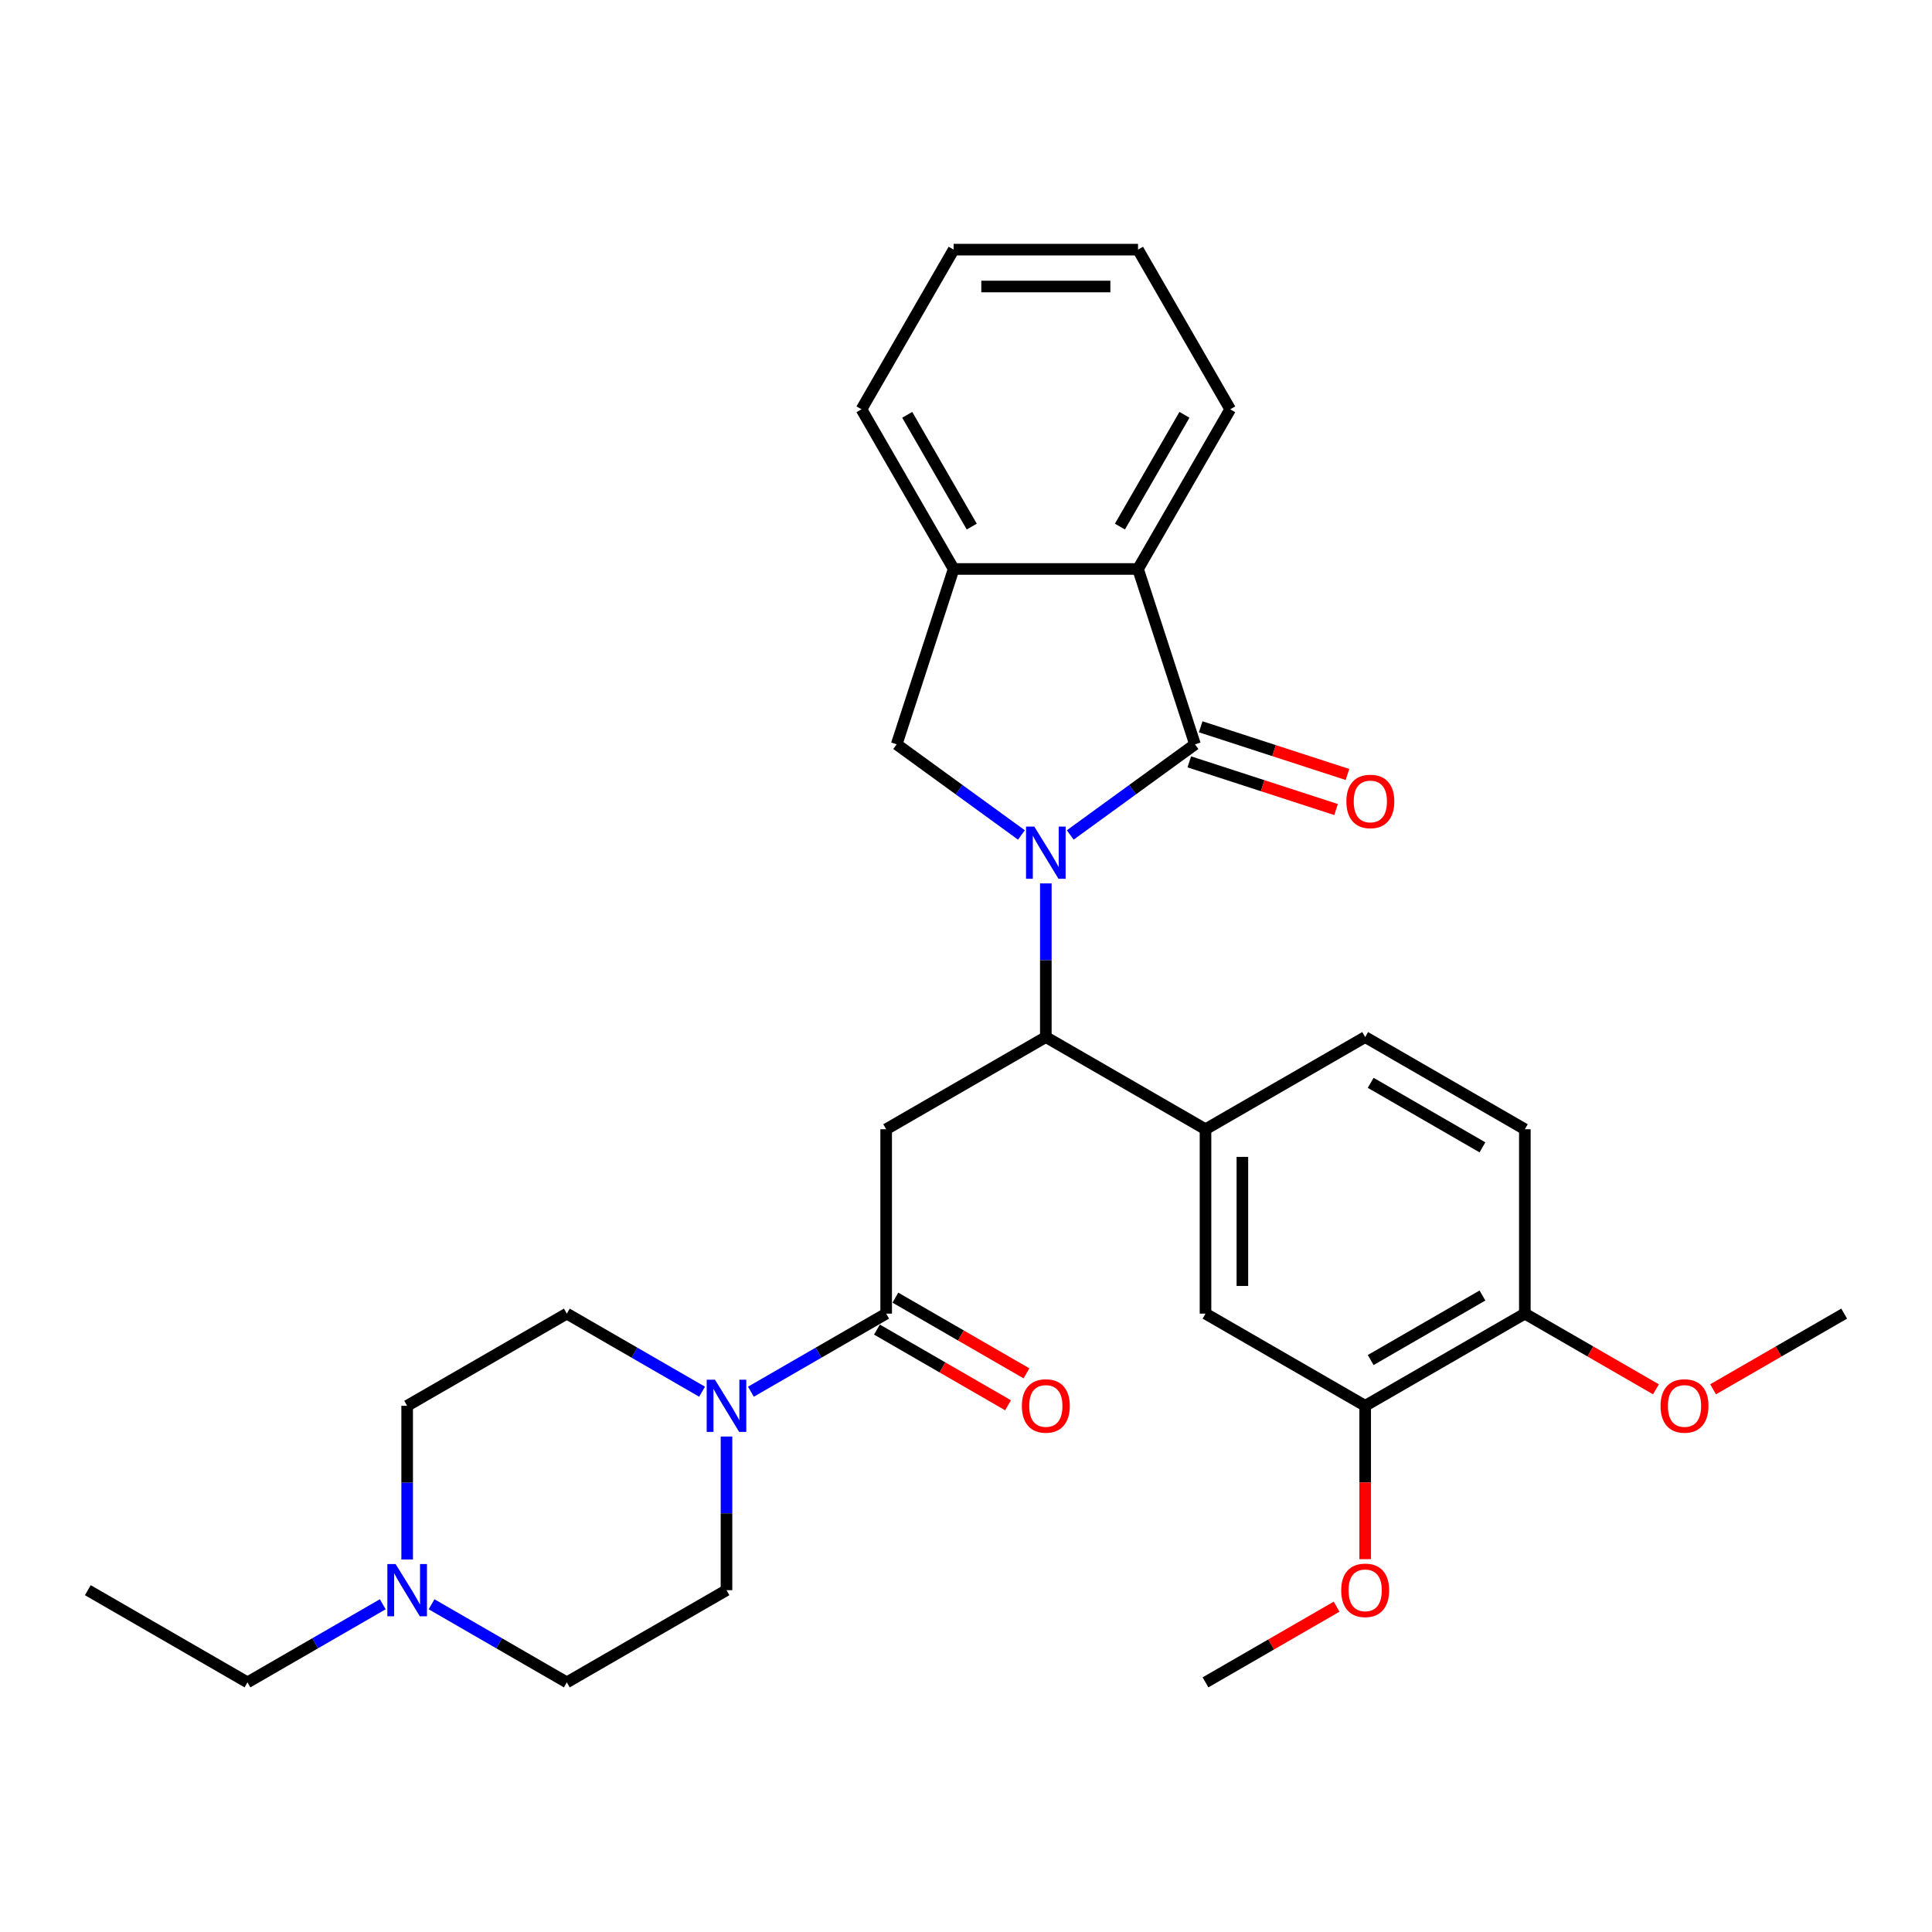 <?xml version='1.0' encoding='iso-8859-1'?>
<svg version='1.1' baseProfile='full'
              xmlns='http://www.w3.org/2000/svg'
                      xmlns:rdkit='http://www.rdkit.org/xml'
                      xmlns:xlink='http://www.w3.org/1999/xlink'
                  xml:space='preserve'
width='1000px' height='1000px' viewBox='0 0 1000 1000'>
<!-- END OF HEADER -->
<rect style='opacity:1.0;fill:#FFFFFF;stroke:none' width='1000' height='1000' x='0' y='0'> </rect>
<path class='bond-0' d='M 553.957,432.173 L 586.242,408.717' style='fill:none;fill-rule:evenodd;stroke:#0000FF;stroke-width:6px;stroke-linecap:butt;stroke-linejoin:miter;stroke-opacity:1' />
<path class='bond-0' d='M 586.242,408.717 L 618.527,385.261' style='fill:none;fill-rule:evenodd;stroke:#000000;stroke-width:6px;stroke-linecap:butt;stroke-linejoin:miter;stroke-opacity:1' />
<path class='bond-1' d='M 541.322,457.252 L 541.322,497.017' style='fill:none;fill-rule:evenodd;stroke:#0000FF;stroke-width:6px;stroke-linecap:butt;stroke-linejoin:miter;stroke-opacity:1' />
<path class='bond-1' d='M 541.322,497.017 L 541.322,536.783' style='fill:none;fill-rule:evenodd;stroke:#000000;stroke-width:6px;stroke-linecap:butt;stroke-linejoin:miter;stroke-opacity:1' />
<path class='bond-4' d='M 528.687,432.173 L 496.403,408.717' style='fill:none;fill-rule:evenodd;stroke:#0000FF;stroke-width:6px;stroke-linecap:butt;stroke-linejoin:miter;stroke-opacity:1' />
<path class='bond-4' d='M 496.403,408.717 L 464.118,385.261' style='fill:none;fill-rule:evenodd;stroke:#000000;stroke-width:6px;stroke-linecap:butt;stroke-linejoin:miter;stroke-opacity:1' />
<path class='bond-5' d='M 618.527,385.261 L 589.037,294.502' style='fill:none;fill-rule:evenodd;stroke:#000000;stroke-width:6px;stroke-linecap:butt;stroke-linejoin:miter;stroke-opacity:1' />
<path class='bond-12' d='M 615.578,394.337 L 653.561,406.679' style='fill:none;fill-rule:evenodd;stroke:#000000;stroke-width:6px;stroke-linecap:butt;stroke-linejoin:miter;stroke-opacity:1' />
<path class='bond-12' d='M 653.561,406.679 L 691.545,419.02' style='fill:none;fill-rule:evenodd;stroke:#FF0000;stroke-width:6px;stroke-linecap:butt;stroke-linejoin:miter;stroke-opacity:1' />
<path class='bond-12' d='M 621.476,376.185 L 659.459,388.527' style='fill:none;fill-rule:evenodd;stroke:#000000;stroke-width:6px;stroke-linecap:butt;stroke-linejoin:miter;stroke-opacity:1' />
<path class='bond-12' d='M 659.459,388.527 L 697.443,400.868' style='fill:none;fill-rule:evenodd;stroke:#FF0000;stroke-width:6px;stroke-linecap:butt;stroke-linejoin:miter;stroke-opacity:1' />
<path class='bond-2' d='M 541.322,536.783 L 458.678,584.498' style='fill:none;fill-rule:evenodd;stroke:#000000;stroke-width:6px;stroke-linecap:butt;stroke-linejoin:miter;stroke-opacity:1' />
<path class='bond-7' d='M 541.322,536.783 L 623.967,584.498' style='fill:none;fill-rule:evenodd;stroke:#000000;stroke-width:6px;stroke-linecap:butt;stroke-linejoin:miter;stroke-opacity:1' />
<path class='bond-3' d='M 458.678,584.498 L 458.678,679.928' style='fill:none;fill-rule:evenodd;stroke:#000000;stroke-width:6px;stroke-linecap:butt;stroke-linejoin:miter;stroke-opacity:1' />
<path class='bond-6' d='M 458.678,679.928 L 423.673,700.138' style='fill:none;fill-rule:evenodd;stroke:#000000;stroke-width:6px;stroke-linecap:butt;stroke-linejoin:miter;stroke-opacity:1' />
<path class='bond-6' d='M 423.673,700.138 L 388.668,720.348' style='fill:none;fill-rule:evenodd;stroke:#0000FF;stroke-width:6px;stroke-linecap:butt;stroke-linejoin:miter;stroke-opacity:1' />
<path class='bond-13' d='M 453.906,688.192 L 487.833,707.78' style='fill:none;fill-rule:evenodd;stroke:#000000;stroke-width:6px;stroke-linecap:butt;stroke-linejoin:miter;stroke-opacity:1' />
<path class='bond-13' d='M 487.833,707.78 L 521.759,727.367' style='fill:none;fill-rule:evenodd;stroke:#FF0000;stroke-width:6px;stroke-linecap:butt;stroke-linejoin:miter;stroke-opacity:1' />
<path class='bond-13' d='M 463.449,671.663 L 497.376,691.251' style='fill:none;fill-rule:evenodd;stroke:#000000;stroke-width:6px;stroke-linecap:butt;stroke-linejoin:miter;stroke-opacity:1' />
<path class='bond-13' d='M 497.376,691.251 L 531.302,710.838' style='fill:none;fill-rule:evenodd;stroke:#FF0000;stroke-width:6px;stroke-linecap:butt;stroke-linejoin:miter;stroke-opacity:1' />
<path class='bond-8' d='M 464.118,385.261 L 493.607,294.502' style='fill:none;fill-rule:evenodd;stroke:#000000;stroke-width:6px;stroke-linecap:butt;stroke-linejoin:miter;stroke-opacity:1' />
<path class='bond-23' d='M 589.037,294.502 L 636.752,211.857' style='fill:none;fill-rule:evenodd;stroke:#000000;stroke-width:6px;stroke-linecap:butt;stroke-linejoin:miter;stroke-opacity:1' />
<path class='bond-23' d='M 579.666,272.562 L 613.066,214.711' style='fill:none;fill-rule:evenodd;stroke:#000000;stroke-width:6px;stroke-linecap:butt;stroke-linejoin:miter;stroke-opacity:1' />
<path class='bond-31' d='M 589.037,294.502 L 493.607,294.502' style='fill:none;fill-rule:evenodd;stroke:#000000;stroke-width:6px;stroke-linecap:butt;stroke-linejoin:miter;stroke-opacity:1' />
<path class='bond-15' d='M 376.033,743.541 L 376.033,783.307' style='fill:none;fill-rule:evenodd;stroke:#0000FF;stroke-width:6px;stroke-linecap:butt;stroke-linejoin:miter;stroke-opacity:1' />
<path class='bond-15' d='M 376.033,783.307 L 376.033,823.072' style='fill:none;fill-rule:evenodd;stroke:#000000;stroke-width:6px;stroke-linecap:butt;stroke-linejoin:miter;stroke-opacity:1' />
<path class='bond-16' d='M 363.398,720.348 L 328.393,700.138' style='fill:none;fill-rule:evenodd;stroke:#0000FF;stroke-width:6px;stroke-linecap:butt;stroke-linejoin:miter;stroke-opacity:1' />
<path class='bond-16' d='M 328.393,700.138 L 293.388,679.928' style='fill:none;fill-rule:evenodd;stroke:#000000;stroke-width:6px;stroke-linecap:butt;stroke-linejoin:miter;stroke-opacity:1' />
<path class='bond-9' d='M 623.967,584.498 L 623.967,679.928' style='fill:none;fill-rule:evenodd;stroke:#000000;stroke-width:6px;stroke-linecap:butt;stroke-linejoin:miter;stroke-opacity:1' />
<path class='bond-9' d='M 643.053,598.812 L 643.053,665.613' style='fill:none;fill-rule:evenodd;stroke:#000000;stroke-width:6px;stroke-linecap:butt;stroke-linejoin:miter;stroke-opacity:1' />
<path class='bond-17' d='M 623.967,584.498 L 706.612,536.783' style='fill:none;fill-rule:evenodd;stroke:#000000;stroke-width:6px;stroke-linecap:butt;stroke-linejoin:miter;stroke-opacity:1' />
<path class='bond-25' d='M 493.607,294.502 L 445.893,211.857' style='fill:none;fill-rule:evenodd;stroke:#000000;stroke-width:6px;stroke-linecap:butt;stroke-linejoin:miter;stroke-opacity:1' />
<path class='bond-25' d='M 502.979,272.562 L 469.579,214.711' style='fill:none;fill-rule:evenodd;stroke:#000000;stroke-width:6px;stroke-linecap:butt;stroke-linejoin:miter;stroke-opacity:1' />
<path class='bond-11' d='M 623.967,679.928 L 706.612,727.643' style='fill:none;fill-rule:evenodd;stroke:#000000;stroke-width:6px;stroke-linecap:butt;stroke-linejoin:miter;stroke-opacity:1' />
<path class='bond-10' d='M 210.744,807.174 L 210.744,767.408' style='fill:none;fill-rule:evenodd;stroke:#0000FF;stroke-width:6px;stroke-linecap:butt;stroke-linejoin:miter;stroke-opacity:1' />
<path class='bond-10' d='M 210.744,767.408 L 210.744,727.643' style='fill:none;fill-rule:evenodd;stroke:#000000;stroke-width:6px;stroke-linecap:butt;stroke-linejoin:miter;stroke-opacity:1' />
<path class='bond-24' d='M 198.109,830.367 L 163.104,850.577' style='fill:none;fill-rule:evenodd;stroke:#0000FF;stroke-width:6px;stroke-linecap:butt;stroke-linejoin:miter;stroke-opacity:1' />
<path class='bond-24' d='M 163.104,850.577 L 128.099,870.787' style='fill:none;fill-rule:evenodd;stroke:#000000;stroke-width:6px;stroke-linecap:butt;stroke-linejoin:miter;stroke-opacity:1' />
<path class='bond-34' d='M 223.379,830.367 L 258.384,850.577' style='fill:none;fill-rule:evenodd;stroke:#0000FF;stroke-width:6px;stroke-linecap:butt;stroke-linejoin:miter;stroke-opacity:1' />
<path class='bond-34' d='M 258.384,850.577 L 293.388,870.787' style='fill:none;fill-rule:evenodd;stroke:#000000;stroke-width:6px;stroke-linecap:butt;stroke-linejoin:miter;stroke-opacity:1' />
<path class='bond-21' d='M 706.612,727.643 L 706.612,767.332' style='fill:none;fill-rule:evenodd;stroke:#000000;stroke-width:6px;stroke-linecap:butt;stroke-linejoin:miter;stroke-opacity:1' />
<path class='bond-21' d='M 706.612,767.332 L 706.612,807.021' style='fill:none;fill-rule:evenodd;stroke:#FF0000;stroke-width:6px;stroke-linecap:butt;stroke-linejoin:miter;stroke-opacity:1' />
<path class='bond-33' d='M 706.612,727.643 L 789.256,679.928' style='fill:none;fill-rule:evenodd;stroke:#000000;stroke-width:6px;stroke-linecap:butt;stroke-linejoin:miter;stroke-opacity:1' />
<path class='bond-33' d='M 709.465,703.956 L 767.317,670.556' style='fill:none;fill-rule:evenodd;stroke:#000000;stroke-width:6px;stroke-linecap:butt;stroke-linejoin:miter;stroke-opacity:1' />
<path class='bond-14' d='M 789.256,679.928 L 789.256,584.498' style='fill:none;fill-rule:evenodd;stroke:#000000;stroke-width:6px;stroke-linecap:butt;stroke-linejoin:miter;stroke-opacity:1' />
<path class='bond-22' d='M 789.256,679.928 L 823.183,699.515' style='fill:none;fill-rule:evenodd;stroke:#000000;stroke-width:6px;stroke-linecap:butt;stroke-linejoin:miter;stroke-opacity:1' />
<path class='bond-22' d='M 823.183,699.515 L 857.109,719.103' style='fill:none;fill-rule:evenodd;stroke:#FF0000;stroke-width:6px;stroke-linecap:butt;stroke-linejoin:miter;stroke-opacity:1' />
<path class='bond-19' d='M 376.033,823.072 L 293.388,870.787' style='fill:none;fill-rule:evenodd;stroke:#000000;stroke-width:6px;stroke-linecap:butt;stroke-linejoin:miter;stroke-opacity:1' />
<path class='bond-20' d='M 293.388,679.928 L 210.744,727.643' style='fill:none;fill-rule:evenodd;stroke:#000000;stroke-width:6px;stroke-linecap:butt;stroke-linejoin:miter;stroke-opacity:1' />
<path class='bond-18' d='M 706.612,536.783 L 789.256,584.498' style='fill:none;fill-rule:evenodd;stroke:#000000;stroke-width:6px;stroke-linecap:butt;stroke-linejoin:miter;stroke-opacity:1' />
<path class='bond-18' d='M 709.465,560.469 L 767.317,593.87' style='fill:none;fill-rule:evenodd;stroke:#000000;stroke-width:6px;stroke-linecap:butt;stroke-linejoin:miter;stroke-opacity:1' />
<path class='bond-26' d='M 691.82,831.612 L 657.893,851.2' style='fill:none;fill-rule:evenodd;stroke:#FF0000;stroke-width:6px;stroke-linecap:butt;stroke-linejoin:miter;stroke-opacity:1' />
<path class='bond-26' d='M 657.893,851.2 L 623.967,870.787' style='fill:none;fill-rule:evenodd;stroke:#000000;stroke-width:6px;stroke-linecap:butt;stroke-linejoin:miter;stroke-opacity:1' />
<path class='bond-27' d='M 886.692,719.103 L 920.619,699.515' style='fill:none;fill-rule:evenodd;stroke:#FF0000;stroke-width:6px;stroke-linecap:butt;stroke-linejoin:miter;stroke-opacity:1' />
<path class='bond-27' d='M 920.619,699.515 L 954.545,679.928' style='fill:none;fill-rule:evenodd;stroke:#000000;stroke-width:6px;stroke-linecap:butt;stroke-linejoin:miter;stroke-opacity:1' />
<path class='bond-29' d='M 636.752,211.857 L 589.037,129.213' style='fill:none;fill-rule:evenodd;stroke:#000000;stroke-width:6px;stroke-linecap:butt;stroke-linejoin:miter;stroke-opacity:1' />
<path class='bond-28' d='M 128.099,870.787 L 45.455,823.072' style='fill:none;fill-rule:evenodd;stroke:#000000;stroke-width:6px;stroke-linecap:butt;stroke-linejoin:miter;stroke-opacity:1' />
<path class='bond-30' d='M 445.893,211.857 L 493.607,129.213' style='fill:none;fill-rule:evenodd;stroke:#000000;stroke-width:6px;stroke-linecap:butt;stroke-linejoin:miter;stroke-opacity:1' />
<path class='bond-32' d='M 589.037,129.213 L 493.607,129.213' style='fill:none;fill-rule:evenodd;stroke:#000000;stroke-width:6px;stroke-linecap:butt;stroke-linejoin:miter;stroke-opacity:1' />
<path class='bond-32' d='M 574.723,148.299 L 507.922,148.299' style='fill:none;fill-rule:evenodd;stroke:#000000;stroke-width:6px;stroke-linecap:butt;stroke-linejoin:miter;stroke-opacity:1' />
<path  class='atom-0' d='M 535.348 427.84
L 544.204 442.155
Q 545.082 443.567, 546.495 446.125
Q 547.907 448.682, 547.983 448.835
L 547.983 427.84
L 551.571 427.84
L 551.571 454.866
L 547.869 454.866
L 538.364 439.216
Q 537.257 437.383, 536.074 435.284
Q 534.929 433.184, 534.585 432.536
L 534.585 454.866
L 531.073 454.866
L 531.073 427.84
L 535.348 427.84
' fill='#0000FF'/>
<path  class='atom-7' d='M 370.059 714.13
L 378.915 728.444
Q 379.793 729.857, 381.205 732.414
Q 382.618 734.972, 382.694 735.124
L 382.694 714.13
L 386.282 714.13
L 386.282 741.156
L 382.58 741.156
L 373.075 725.505
Q 371.968 723.673, 370.784 721.573
Q 369.639 719.474, 369.296 718.825
L 369.296 741.156
L 365.784 741.156
L 365.784 714.13
L 370.059 714.13
' fill='#0000FF'/>
<path  class='atom-11' d='M 204.77 809.56
L 213.626 823.874
Q 214.504 825.286, 215.916 827.844
Q 217.328 830.401, 217.405 830.554
L 217.405 809.56
L 220.993 809.56
L 220.993 836.585
L 217.29 836.585
L 207.785 820.935
Q 206.678 819.103, 205.495 817.003
Q 204.35 814.904, 204.006 814.255
L 204.006 836.585
L 200.495 836.585
L 200.495 809.56
L 204.77 809.56
' fill='#0000FF'/>
<path  class='atom-13' d='M 696.88 414.827
Q 696.88 408.338, 700.086 404.711
Q 703.293 401.085, 709.286 401.085
Q 715.279 401.085, 718.485 404.711
Q 721.692 408.338, 721.692 414.827
Q 721.692 421.392, 718.447 425.133
Q 715.202 428.836, 709.286 428.836
Q 703.331 428.836, 700.086 425.133
Q 696.88 421.431, 696.88 414.827
M 709.286 425.782
Q 713.408 425.782, 715.622 423.034
Q 717.874 420.247, 717.874 414.827
Q 717.874 409.521, 715.622 406.849
Q 713.408 404.139, 709.286 404.139
Q 705.163 404.139, 702.911 406.811
Q 700.697 409.483, 700.697 414.827
Q 700.697 420.285, 702.911 423.034
Q 705.163 425.782, 709.286 425.782
' fill='#FF0000'/>
<path  class='atom-14' d='M 528.916 727.719
Q 528.916 721.23, 532.123 717.603
Q 535.329 713.977, 541.322 713.977
Q 547.315 713.977, 550.522 717.603
Q 553.728 721.23, 553.728 727.719
Q 553.728 734.285, 550.484 738.025
Q 547.239 741.728, 541.322 741.728
Q 535.367 741.728, 532.123 738.025
Q 528.916 734.323, 528.916 727.719
M 541.322 738.674
Q 545.445 738.674, 547.659 735.926
Q 549.911 733.139, 549.911 727.719
Q 549.911 722.413, 547.659 719.741
Q 545.445 717.031, 541.322 717.031
Q 537.2 717.031, 534.948 719.703
Q 532.734 722.375, 532.734 727.719
Q 532.734 733.178, 534.948 735.926
Q 537.2 738.674, 541.322 738.674
' fill='#FF0000'/>
<path  class='atom-22' d='M 694.206 823.149
Q 694.206 816.66, 697.412 813.033
Q 700.619 809.407, 706.612 809.407
Q 712.605 809.407, 715.811 813.033
Q 719.017 816.66, 719.017 823.149
Q 719.017 829.714, 715.773 833.455
Q 712.528 837.158, 706.612 837.158
Q 700.657 837.158, 697.412 833.455
Q 694.206 829.753, 694.206 823.149
M 706.612 834.104
Q 710.734 834.104, 712.948 831.356
Q 715.2 828.569, 715.2 823.149
Q 715.2 817.843, 712.948 815.171
Q 710.734 812.461, 706.612 812.461
Q 702.489 812.461, 700.237 815.133
Q 698.023 817.805, 698.023 823.149
Q 698.023 828.607, 700.237 831.356
Q 702.489 834.104, 706.612 834.104
' fill='#FF0000'/>
<path  class='atom-23' d='M 859.495 727.719
Q 859.495 721.23, 862.701 717.603
Q 865.908 713.977, 871.901 713.977
Q 877.894 713.977, 881.1 717.603
Q 884.307 721.23, 884.307 727.719
Q 884.307 734.285, 881.062 738.025
Q 877.817 741.728, 871.901 741.728
Q 865.946 741.728, 862.701 738.025
Q 859.495 734.323, 859.495 727.719
M 871.901 738.674
Q 876.023 738.674, 878.237 735.926
Q 880.49 733.139, 880.49 727.719
Q 880.49 722.413, 878.237 719.741
Q 876.023 717.031, 871.901 717.031
Q 867.778 717.031, 865.526 719.703
Q 863.312 722.375, 863.312 727.719
Q 863.312 733.178, 865.526 735.926
Q 867.778 738.674, 871.901 738.674
' fill='#FF0000'/>
</svg>
